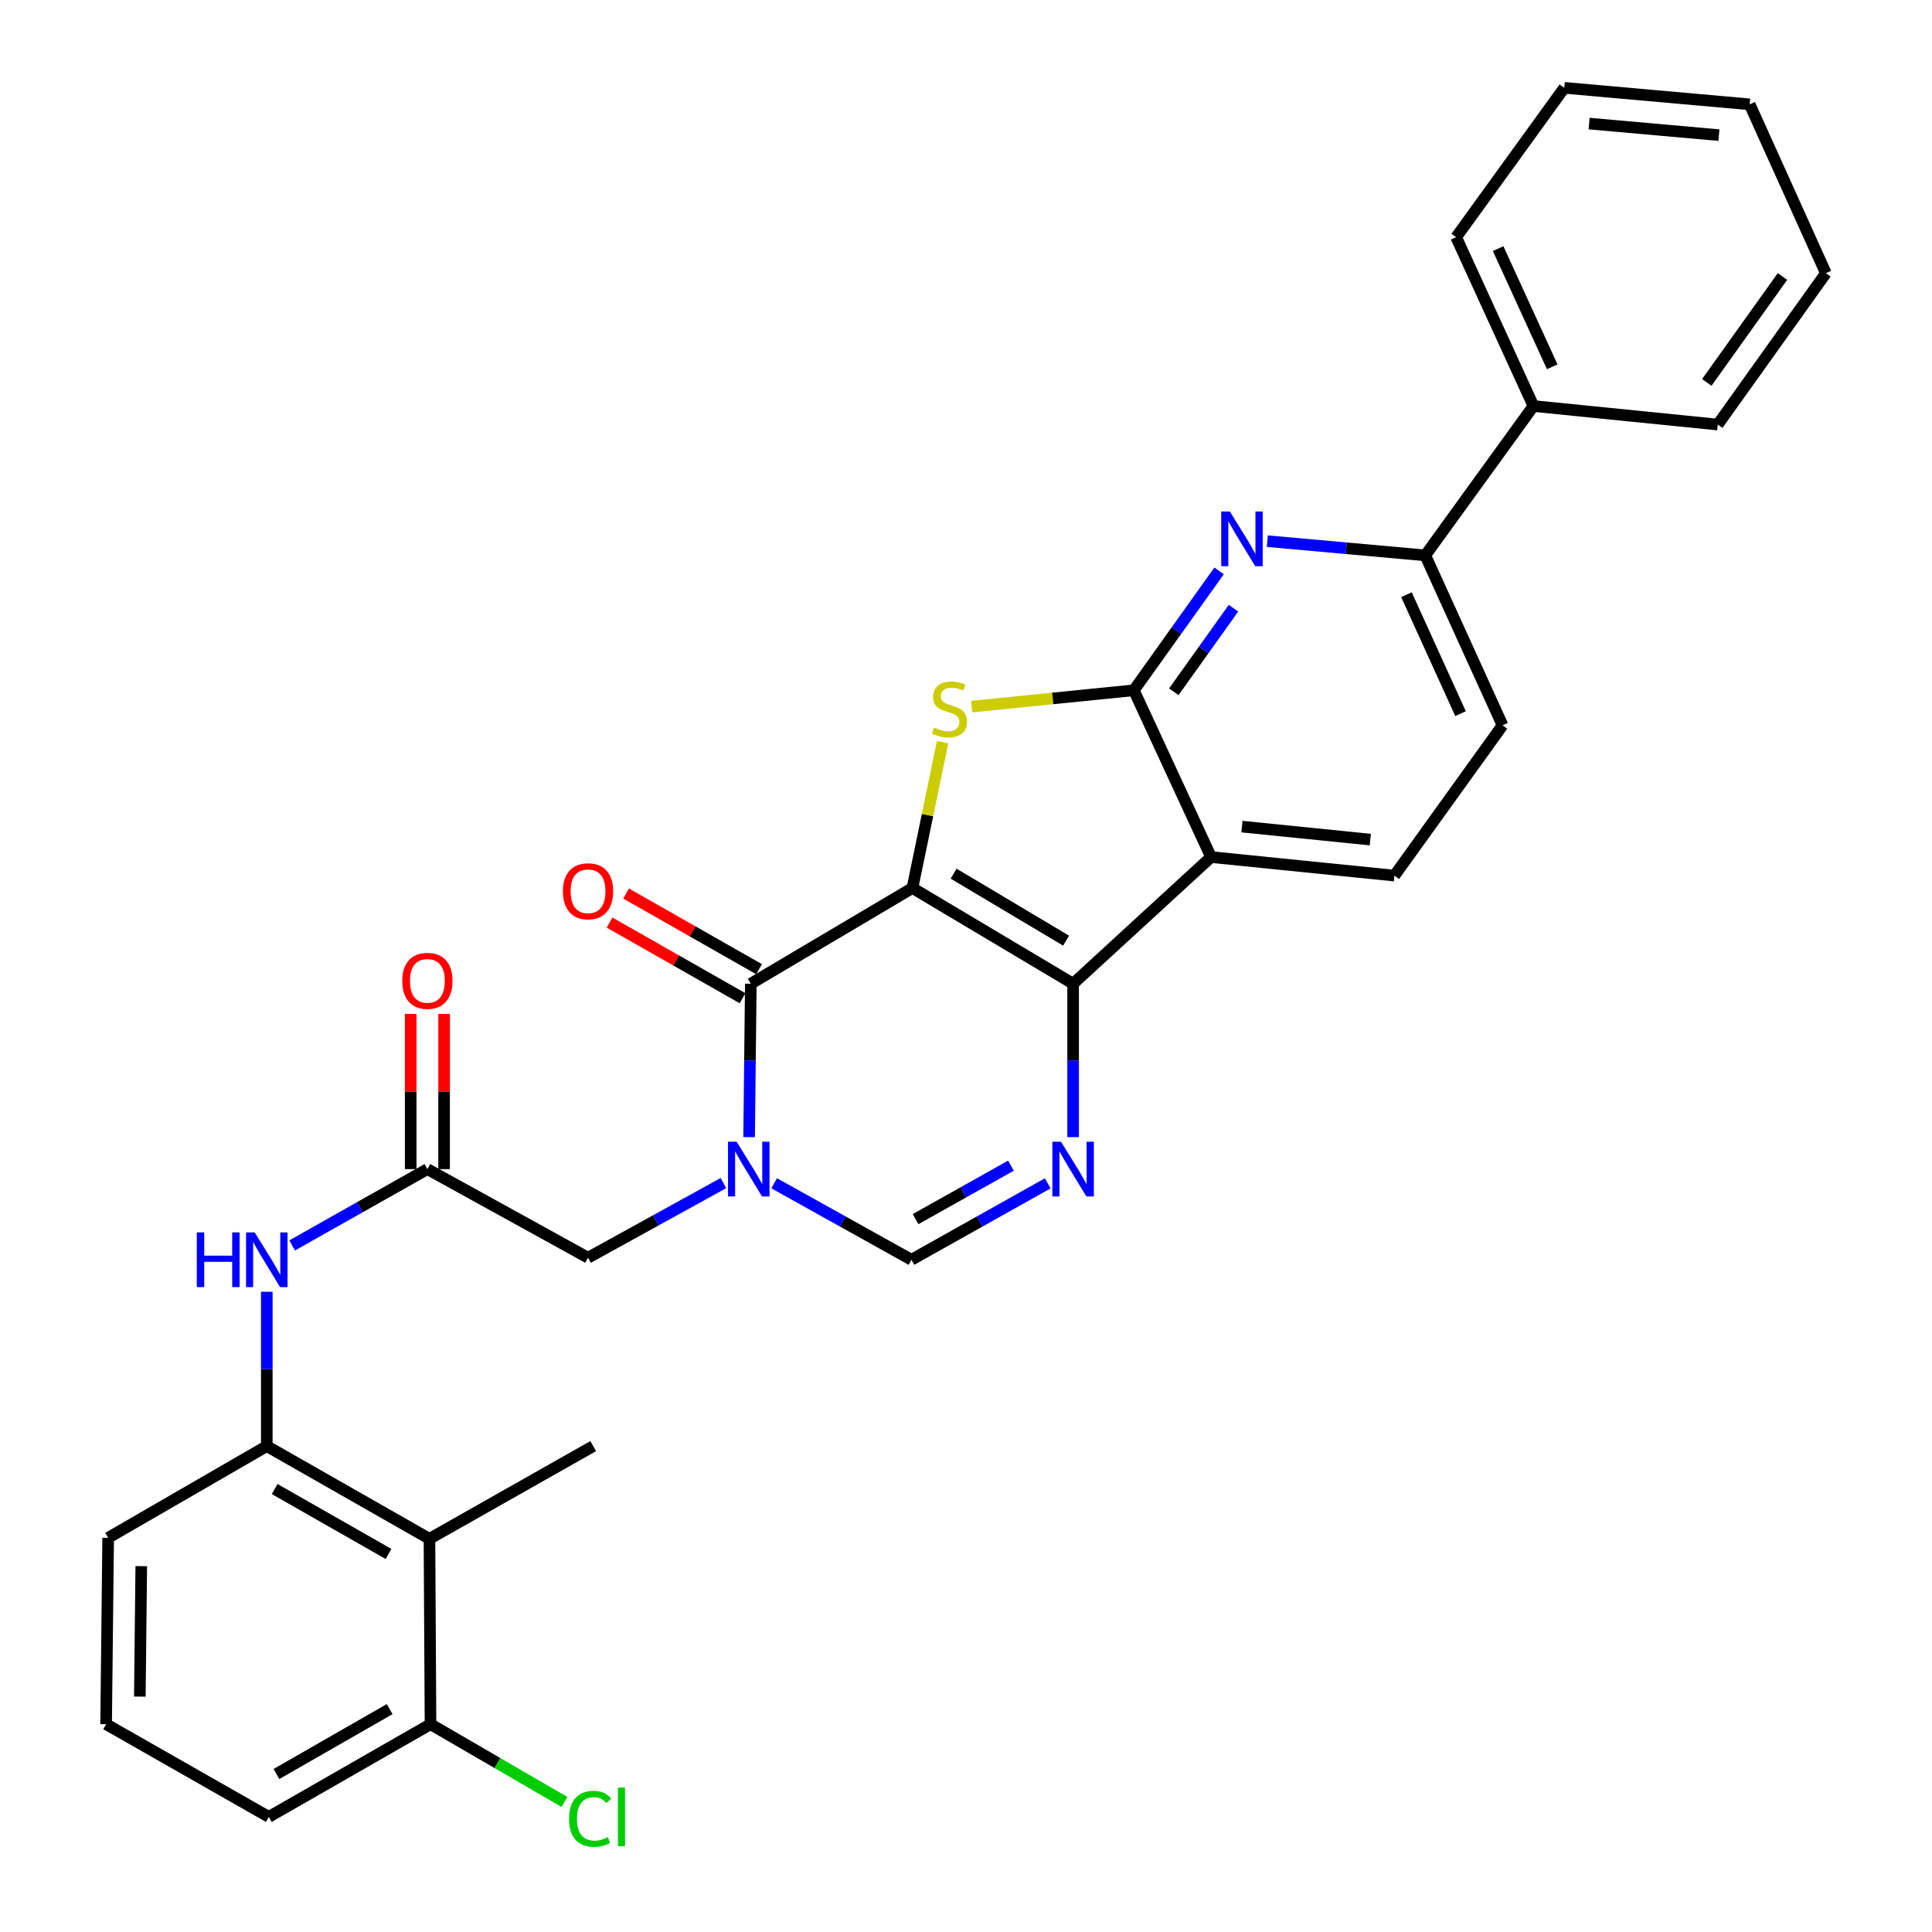 <?xml version='1.0' encoding='iso-8859-1'?>
<svg version='1.1' baseProfile='full'
              xmlns='http://www.w3.org/2000/svg'
                      xmlns:rdkit='http://www.rdkit.org/xml'
                      xmlns:xlink='http://www.w3.org/1999/xlink'
                  xml:space='preserve'
width='1000px' height='1000px' viewBox='0 0 1000 1000'>
<!-- END OF HEADER -->
<rect style='opacity:1.0;fill:#FFFFFF;stroke:none' width='1000' height='1000' x='0' y='0'> </rect>
<path class='bond-0' d='M 472.274,459.63 L 555.443,509.174' style='fill:none;fill-rule:evenodd;stroke:#000000;stroke-width:6px;stroke-linecap:butt;stroke-linejoin:miter;stroke-opacity:1' />
<path class='bond-0' d='M 493.599,452.205 L 551.818,486.886' style='fill:none;fill-rule:evenodd;stroke:#000000;stroke-width:6px;stroke-linecap:butt;stroke-linejoin:miter;stroke-opacity:1' />
<path class='bond-1' d='M 472.274,459.63 L 480.082,421.885' style='fill:none;fill-rule:evenodd;stroke:#000000;stroke-width:6px;stroke-linecap:butt;stroke-linejoin:miter;stroke-opacity:1' />
<path class='bond-1' d='M 480.082,421.885 L 487.891,384.139' style='fill:none;fill-rule:evenodd;stroke:#CCCC00;stroke-width:6px;stroke-linecap:butt;stroke-linejoin:miter;stroke-opacity:1' />
<path class='bond-2' d='M 472.274,459.63 L 388.624,509.174' style='fill:none;fill-rule:evenodd;stroke:#000000;stroke-width:6px;stroke-linecap:butt;stroke-linejoin:miter;stroke-opacity:1' />
<path class='bond-5' d='M 555.443,509.174 L 626.844,443.615' style='fill:none;fill-rule:evenodd;stroke:#000000;stroke-width:6px;stroke-linecap:butt;stroke-linejoin:miter;stroke-opacity:1' />
<path class='bond-6' d='M 555.443,509.174 L 555.443,548.873' style='fill:none;fill-rule:evenodd;stroke:#000000;stroke-width:6px;stroke-linecap:butt;stroke-linejoin:miter;stroke-opacity:1' />
<path class='bond-6' d='M 555.443,548.873 L 555.443,588.572' style='fill:none;fill-rule:evenodd;stroke:#0000FF;stroke-width:6px;stroke-linecap:butt;stroke-linejoin:miter;stroke-opacity:1' />
<path class='bond-3' d='M 502.936,365.736 L 544.902,361.51' style='fill:none;fill-rule:evenodd;stroke:#CCCC00;stroke-width:6px;stroke-linecap:butt;stroke-linejoin:miter;stroke-opacity:1' />
<path class='bond-3' d='M 544.902,361.51 L 586.868,357.285' style='fill:none;fill-rule:evenodd;stroke:#000000;stroke-width:6px;stroke-linecap:butt;stroke-linejoin:miter;stroke-opacity:1' />
<path class='bond-4' d='M 388.624,509.174 L 388.183,548.873' style='fill:none;fill-rule:evenodd;stroke:#000000;stroke-width:6px;stroke-linecap:butt;stroke-linejoin:miter;stroke-opacity:1' />
<path class='bond-4' d='M 388.183,548.873 L 387.742,588.572' style='fill:none;fill-rule:evenodd;stroke:#0000FF;stroke-width:6px;stroke-linecap:butt;stroke-linejoin:miter;stroke-opacity:1' />
<path class='bond-16' d='M 392.9,501.659 L 358.484,482.077' style='fill:none;fill-rule:evenodd;stroke:#000000;stroke-width:6px;stroke-linecap:butt;stroke-linejoin:miter;stroke-opacity:1' />
<path class='bond-16' d='M 358.484,482.077 L 324.068,462.495' style='fill:none;fill-rule:evenodd;stroke:#FF0000;stroke-width:6px;stroke-linecap:butt;stroke-linejoin:miter;stroke-opacity:1' />
<path class='bond-16' d='M 384.348,516.689 L 349.932,497.107' style='fill:none;fill-rule:evenodd;stroke:#000000;stroke-width:6px;stroke-linecap:butt;stroke-linejoin:miter;stroke-opacity:1' />
<path class='bond-16' d='M 349.932,497.107 L 315.516,477.525' style='fill:none;fill-rule:evenodd;stroke:#FF0000;stroke-width:6px;stroke-linecap:butt;stroke-linejoin:miter;stroke-opacity:1' />
<path class='bond-7' d='M 586.868,357.285 L 608.937,326.385' style='fill:none;fill-rule:evenodd;stroke:#000000;stroke-width:6px;stroke-linecap:butt;stroke-linejoin:miter;stroke-opacity:1' />
<path class='bond-7' d='M 608.937,326.385 L 631.007,295.486' style='fill:none;fill-rule:evenodd;stroke:#0000FF;stroke-width:6px;stroke-linecap:butt;stroke-linejoin:miter;stroke-opacity:1' />
<path class='bond-7' d='M 607.561,358.066 L 623.01,336.436' style='fill:none;fill-rule:evenodd;stroke:#000000;stroke-width:6px;stroke-linecap:butt;stroke-linejoin:miter;stroke-opacity:1' />
<path class='bond-7' d='M 623.01,336.436 L 638.458,314.807' style='fill:none;fill-rule:evenodd;stroke:#0000FF;stroke-width:6px;stroke-linecap:butt;stroke-linejoin:miter;stroke-opacity:1' />
<path class='bond-31' d='M 586.868,357.285 L 626.844,443.615' style='fill:none;fill-rule:evenodd;stroke:#000000;stroke-width:6px;stroke-linecap:butt;stroke-linejoin:miter;stroke-opacity:1' />
<path class='bond-8' d='M 400.707,612.457 L 436.236,632.25' style='fill:none;fill-rule:evenodd;stroke:#0000FF;stroke-width:6px;stroke-linecap:butt;stroke-linejoin:miter;stroke-opacity:1' />
<path class='bond-8' d='M 436.236,632.25 L 471.764,652.043' style='fill:none;fill-rule:evenodd;stroke:#000000;stroke-width:6px;stroke-linecap:butt;stroke-linejoin:miter;stroke-opacity:1' />
<path class='bond-14' d='M 374.443,612.36 L 339.406,631.673' style='fill:none;fill-rule:evenodd;stroke:#0000FF;stroke-width:6px;stroke-linecap:butt;stroke-linejoin:miter;stroke-opacity:1' />
<path class='bond-14' d='M 339.406,631.673 L 304.369,650.986' style='fill:none;fill-rule:evenodd;stroke:#000000;stroke-width:6px;stroke-linecap:butt;stroke-linejoin:miter;stroke-opacity:1' />
<path class='bond-15' d='M 626.844,443.615 L 721.753,453.212' style='fill:none;fill-rule:evenodd;stroke:#000000;stroke-width:6px;stroke-linecap:butt;stroke-linejoin:miter;stroke-opacity:1' />
<path class='bond-15' d='M 642.82,427.849 L 709.257,434.568' style='fill:none;fill-rule:evenodd;stroke:#000000;stroke-width:6px;stroke-linecap:butt;stroke-linejoin:miter;stroke-opacity:1' />
<path class='bond-32' d='M 542.305,612.496 L 507.035,632.269' style='fill:none;fill-rule:evenodd;stroke:#0000FF;stroke-width:6px;stroke-linecap:butt;stroke-linejoin:miter;stroke-opacity:1' />
<path class='bond-32' d='M 507.035,632.269 L 471.764,652.043' style='fill:none;fill-rule:evenodd;stroke:#000000;stroke-width:6px;stroke-linecap:butt;stroke-linejoin:miter;stroke-opacity:1' />
<path class='bond-32' d='M 523.267,603.344 L 498.578,617.185' style='fill:none;fill-rule:evenodd;stroke:#0000FF;stroke-width:6px;stroke-linecap:butt;stroke-linejoin:miter;stroke-opacity:1' />
<path class='bond-32' d='M 498.578,617.185 L 473.889,631.026' style='fill:none;fill-rule:evenodd;stroke:#000000;stroke-width:6px;stroke-linecap:butt;stroke-linejoin:miter;stroke-opacity:1' />
<path class='bond-13' d='M 655.961,280.1 L 696.841,283.78' style='fill:none;fill-rule:evenodd;stroke:#0000FF;stroke-width:6px;stroke-linecap:butt;stroke-linejoin:miter;stroke-opacity:1' />
<path class='bond-13' d='M 696.841,283.78 L 737.72,287.46' style='fill:none;fill-rule:evenodd;stroke:#000000;stroke-width:6px;stroke-linecap:butt;stroke-linejoin:miter;stroke-opacity:1' />
<path class='bond-9' d='M 222.285,796.487 L 138.088,748.508' style='fill:none;fill-rule:evenodd;stroke:#000000;stroke-width:6px;stroke-linecap:butt;stroke-linejoin:miter;stroke-opacity:1' />
<path class='bond-9' d='M 201.094,804.315 L 142.156,770.73' style='fill:none;fill-rule:evenodd;stroke:#000000;stroke-width:6px;stroke-linecap:butt;stroke-linejoin:miter;stroke-opacity:1' />
<path class='bond-17' d='M 222.285,796.487 L 222.833,892.443' style='fill:none;fill-rule:evenodd;stroke:#000000;stroke-width:6px;stroke-linecap:butt;stroke-linejoin:miter;stroke-opacity:1' />
<path class='bond-23' d='M 222.285,796.487 L 307.04,748.508' style='fill:none;fill-rule:evenodd;stroke:#000000;stroke-width:6px;stroke-linecap:butt;stroke-linejoin:miter;stroke-opacity:1' />
<path class='bond-10' d='M 221.219,605.131 L 304.369,650.986' style='fill:none;fill-rule:evenodd;stroke:#000000;stroke-width:6px;stroke-linecap:butt;stroke-linejoin:miter;stroke-opacity:1' />
<path class='bond-12' d='M 221.219,605.131 L 186.216,624.883' style='fill:none;fill-rule:evenodd;stroke:#000000;stroke-width:6px;stroke-linecap:butt;stroke-linejoin:miter;stroke-opacity:1' />
<path class='bond-12' d='M 186.216,624.883 L 151.214,644.635' style='fill:none;fill-rule:evenodd;stroke:#0000FF;stroke-width:6px;stroke-linecap:butt;stroke-linejoin:miter;stroke-opacity:1' />
<path class='bond-19' d='M 229.865,605.131 L 229.865,564.969' style='fill:none;fill-rule:evenodd;stroke:#000000;stroke-width:6px;stroke-linecap:butt;stroke-linejoin:miter;stroke-opacity:1' />
<path class='bond-19' d='M 229.865,564.969 L 229.865,524.806' style='fill:none;fill-rule:evenodd;stroke:#FF0000;stroke-width:6px;stroke-linecap:butt;stroke-linejoin:miter;stroke-opacity:1' />
<path class='bond-19' d='M 212.572,605.131 L 212.572,564.969' style='fill:none;fill-rule:evenodd;stroke:#000000;stroke-width:6px;stroke-linecap:butt;stroke-linejoin:miter;stroke-opacity:1' />
<path class='bond-19' d='M 212.572,564.969 L 212.572,524.806' style='fill:none;fill-rule:evenodd;stroke:#FF0000;stroke-width:6px;stroke-linecap:butt;stroke-linejoin:miter;stroke-opacity:1' />
<path class='bond-11' d='M 138.088,748.508 L 138.088,708.561' style='fill:none;fill-rule:evenodd;stroke:#000000;stroke-width:6px;stroke-linecap:butt;stroke-linejoin:miter;stroke-opacity:1' />
<path class='bond-11' d='M 138.088,708.561 L 138.088,668.614' style='fill:none;fill-rule:evenodd;stroke:#0000FF;stroke-width:6px;stroke-linecap:butt;stroke-linejoin:miter;stroke-opacity:1' />
<path class='bond-22' d='M 138.088,748.508 L 55.985,795.978' style='fill:none;fill-rule:evenodd;stroke:#000000;stroke-width:6px;stroke-linecap:butt;stroke-linejoin:miter;stroke-opacity:1' />
<path class='bond-20' d='M 737.72,287.46 L 793.701,210.16' style='fill:none;fill-rule:evenodd;stroke:#000000;stroke-width:6px;stroke-linecap:butt;stroke-linejoin:miter;stroke-opacity:1' />
<path class='bond-33' d='M 737.72,287.46 L 777.715,375.423' style='fill:none;fill-rule:evenodd;stroke:#000000;stroke-width:6px;stroke-linecap:butt;stroke-linejoin:miter;stroke-opacity:1' />
<path class='bond-33' d='M 727.977,307.812 L 755.974,369.386' style='fill:none;fill-rule:evenodd;stroke:#000000;stroke-width:6px;stroke-linecap:butt;stroke-linejoin:miter;stroke-opacity:1' />
<path class='bond-18' d='M 721.753,453.212 L 777.715,375.423' style='fill:none;fill-rule:evenodd;stroke:#000000;stroke-width:6px;stroke-linecap:butt;stroke-linejoin:miter;stroke-opacity:1' />
<path class='bond-21' d='M 222.833,892.443 L 257.499,912.569' style='fill:none;fill-rule:evenodd;stroke:#000000;stroke-width:6px;stroke-linecap:butt;stroke-linejoin:miter;stroke-opacity:1' />
<path class='bond-21' d='M 257.499,912.569 L 292.165,932.695' style='fill:none;fill-rule:evenodd;stroke:#00CC00;stroke-width:6px;stroke-linecap:butt;stroke-linejoin:miter;stroke-opacity:1' />
<path class='bond-35' d='M 222.833,892.443 L 139.135,940.422' style='fill:none;fill-rule:evenodd;stroke:#000000;stroke-width:6px;stroke-linecap:butt;stroke-linejoin:miter;stroke-opacity:1' />
<path class='bond-35' d='M 201.678,884.637 L 143.089,918.222' style='fill:none;fill-rule:evenodd;stroke:#000000;stroke-width:6px;stroke-linecap:butt;stroke-linejoin:miter;stroke-opacity:1' />
<path class='bond-26' d='M 793.701,210.16 L 753.707,122.764' style='fill:none;fill-rule:evenodd;stroke:#000000;stroke-width:6px;stroke-linecap:butt;stroke-linejoin:miter;stroke-opacity:1' />
<path class='bond-26' d='M 803.427,189.855 L 775.43,128.677' style='fill:none;fill-rule:evenodd;stroke:#000000;stroke-width:6px;stroke-linecap:butt;stroke-linejoin:miter;stroke-opacity:1' />
<path class='bond-27' d='M 793.701,210.16 L 889.11,219.748' style='fill:none;fill-rule:evenodd;stroke:#000000;stroke-width:6px;stroke-linecap:butt;stroke-linejoin:miter;stroke-opacity:1' />
<path class='bond-24' d='M 55.985,795.978 L 54.928,892.443' style='fill:none;fill-rule:evenodd;stroke:#000000;stroke-width:6px;stroke-linecap:butt;stroke-linejoin:miter;stroke-opacity:1' />
<path class='bond-24' d='M 73.118,810.637 L 72.378,878.163' style='fill:none;fill-rule:evenodd;stroke:#000000;stroke-width:6px;stroke-linecap:butt;stroke-linejoin:miter;stroke-opacity:1' />
<path class='bond-25' d='M 54.928,892.443 L 139.135,940.422' style='fill:none;fill-rule:evenodd;stroke:#000000;stroke-width:6px;stroke-linecap:butt;stroke-linejoin:miter;stroke-opacity:1' />
<path class='bond-29' d='M 753.707,122.764 L 809.668,45.455' style='fill:none;fill-rule:evenodd;stroke:#000000;stroke-width:6px;stroke-linecap:butt;stroke-linejoin:miter;stroke-opacity:1' />
<path class='bond-28' d='M 889.11,219.748 L 945.072,141.411' style='fill:none;fill-rule:evenodd;stroke:#000000;stroke-width:6px;stroke-linecap:butt;stroke-linejoin:miter;stroke-opacity:1' />
<path class='bond-28' d='M 883.433,197.945 L 922.607,143.11' style='fill:none;fill-rule:evenodd;stroke:#000000;stroke-width:6px;stroke-linecap:butt;stroke-linejoin:miter;stroke-opacity:1' />
<path class='bond-30' d='M 945.072,141.411 L 905.625,54.005' style='fill:none;fill-rule:evenodd;stroke:#000000;stroke-width:6px;stroke-linecap:butt;stroke-linejoin:miter;stroke-opacity:1' />
<path class='bond-34' d='M 809.668,45.455 L 905.625,54.005' style='fill:none;fill-rule:evenodd;stroke:#000000;stroke-width:6px;stroke-linecap:butt;stroke-linejoin:miter;stroke-opacity:1' />
<path class='bond-34' d='M 822.527,63.962 L 889.697,69.947' style='fill:none;fill-rule:evenodd;stroke:#000000;stroke-width:6px;stroke-linecap:butt;stroke-linejoin:miter;stroke-opacity:1' />
<path  class='atom-2' d='M 483.459 376.612
Q 483.779 376.732, 485.099 377.292
Q 486.419 377.852, 487.859 378.212
Q 489.339 378.532, 490.779 378.532
Q 493.459 378.532, 495.019 377.252
Q 496.579 375.932, 496.579 373.652
Q 496.579 372.092, 495.779 371.132
Q 495.019 370.172, 493.819 369.652
Q 492.619 369.132, 490.619 368.532
Q 488.099 367.772, 486.579 367.052
Q 485.099 366.332, 484.019 364.812
Q 482.979 363.292, 482.979 360.732
Q 482.979 357.172, 485.379 354.972
Q 487.819 352.772, 492.619 352.772
Q 495.899 352.772, 499.619 354.332
L 498.699 357.412
Q 495.299 356.012, 492.739 356.012
Q 489.979 356.012, 488.459 357.172
Q 486.939 358.292, 486.979 360.252
Q 486.979 361.772, 487.739 362.692
Q 488.539 363.612, 489.659 364.132
Q 490.819 364.652, 492.739 365.252
Q 495.299 366.052, 496.819 366.852
Q 498.339 367.652, 499.419 369.292
Q 500.539 370.892, 500.539 373.652
Q 500.539 377.572, 497.899 379.692
Q 495.299 381.772, 490.939 381.772
Q 488.419 381.772, 486.499 381.212
Q 484.619 380.692, 482.379 379.772
L 483.459 376.612
' fill='#CCCC00'/>
<path  class='atom-5' d='M 381.297 590.971
L 390.577 605.971
Q 391.497 607.451, 392.977 610.131
Q 394.457 612.811, 394.537 612.971
L 394.537 590.971
L 398.297 590.971
L 398.297 619.291
L 394.417 619.291
L 384.457 602.891
Q 383.297 600.971, 382.057 598.771
Q 380.857 596.571, 380.497 595.891
L 380.497 619.291
L 376.817 619.291
L 376.817 590.971
L 381.297 590.971
' fill='#0000FF'/>
<path  class='atom-7' d='M 549.183 590.971
L 558.463 605.971
Q 559.383 607.451, 560.863 610.131
Q 562.343 612.811, 562.423 612.971
L 562.423 590.971
L 566.183 590.971
L 566.183 619.291
L 562.303 619.291
L 552.343 602.891
Q 551.183 600.971, 549.943 598.771
Q 548.743 596.571, 548.383 595.891
L 548.383 619.291
L 544.703 619.291
L 544.703 590.971
L 549.183 590.971
' fill='#0000FF'/>
<path  class='atom-8' d='M 636.58 264.759
L 645.86 279.759
Q 646.78 281.239, 648.26 283.919
Q 649.74 286.599, 649.82 286.759
L 649.82 264.759
L 653.58 264.759
L 653.58 293.079
L 649.7 293.079
L 639.74 276.679
Q 638.58 274.759, 637.34 272.559
Q 636.14 270.359, 635.78 269.679
L 635.78 293.079
L 632.1 293.079
L 632.1 264.759
L 636.58 264.759
' fill='#0000FF'/>
<path  class='atom-13' d='M 101.868 637.883
L 105.708 637.883
L 105.708 649.923
L 120.188 649.923
L 120.188 637.883
L 124.028 637.883
L 124.028 666.203
L 120.188 666.203
L 120.188 653.123
L 105.708 653.123
L 105.708 666.203
L 101.868 666.203
L 101.868 637.883
' fill='#0000FF'/>
<path  class='atom-13' d='M 131.828 637.883
L 141.108 652.883
Q 142.028 654.363, 143.508 657.043
Q 144.988 659.723, 145.068 659.883
L 145.068 637.883
L 148.828 637.883
L 148.828 666.203
L 144.948 666.203
L 134.988 649.803
Q 133.828 647.883, 132.588 645.683
Q 131.388 643.483, 131.028 642.803
L 131.028 666.203
L 127.348 666.203
L 127.348 637.883
L 131.828 637.883
' fill='#0000FF'/>
<path  class='atom-17' d='M 291.369 461.314
Q 291.369 454.514, 294.729 450.714
Q 298.089 446.914, 304.369 446.914
Q 310.649 446.914, 314.009 450.714
Q 317.369 454.514, 317.369 461.314
Q 317.369 468.194, 313.969 472.114
Q 310.569 475.994, 304.369 475.994
Q 298.129 475.994, 294.729 472.114
Q 291.369 468.234, 291.369 461.314
M 304.369 472.794
Q 308.689 472.794, 311.009 469.914
Q 313.369 466.994, 313.369 461.314
Q 313.369 455.754, 311.009 452.954
Q 308.689 450.114, 304.369 450.114
Q 300.049 450.114, 297.689 452.914
Q 295.369 455.714, 295.369 461.314
Q 295.369 467.034, 297.689 469.914
Q 300.049 472.794, 304.369 472.794
' fill='#FF0000'/>
<path  class='atom-20' d='M 208.219 507.688
Q 208.219 500.888, 211.579 497.088
Q 214.939 493.288, 221.219 493.288
Q 227.499 493.288, 230.859 497.088
Q 234.219 500.888, 234.219 507.688
Q 234.219 514.568, 230.819 518.488
Q 227.419 522.368, 221.219 522.368
Q 214.979 522.368, 211.579 518.488
Q 208.219 514.608, 208.219 507.688
M 221.219 519.168
Q 225.539 519.168, 227.859 516.288
Q 230.219 513.368, 230.219 507.688
Q 230.219 502.128, 227.859 499.328
Q 225.539 496.488, 221.219 496.488
Q 216.899 496.488, 214.539 499.288
Q 212.219 502.088, 212.219 507.688
Q 212.219 513.408, 214.539 516.288
Q 216.899 519.168, 221.219 519.168
' fill='#FF0000'/>
<path  class='atom-22' d='M 294.554 941.402
Q 294.554 934.362, 297.834 930.682
Q 301.154 926.962, 307.434 926.962
Q 313.274 926.962, 316.394 931.082
L 313.754 933.242
Q 311.474 930.242, 307.434 930.242
Q 303.154 930.242, 300.874 933.122
Q 298.634 935.962, 298.634 941.402
Q 298.634 947.002, 300.954 949.882
Q 303.314 952.762, 307.874 952.762
Q 310.994 952.762, 314.634 950.882
L 315.754 953.882
Q 314.274 954.842, 312.034 955.402
Q 309.794 955.962, 307.314 955.962
Q 301.154 955.962, 297.834 952.202
Q 294.554 948.442, 294.554 941.402
' fill='#00CC00'/>
<path  class='atom-22' d='M 319.834 925.242
L 323.514 925.242
L 323.514 955.602
L 319.834 955.602
L 319.834 925.242
' fill='#00CC00'/>
</svg>
